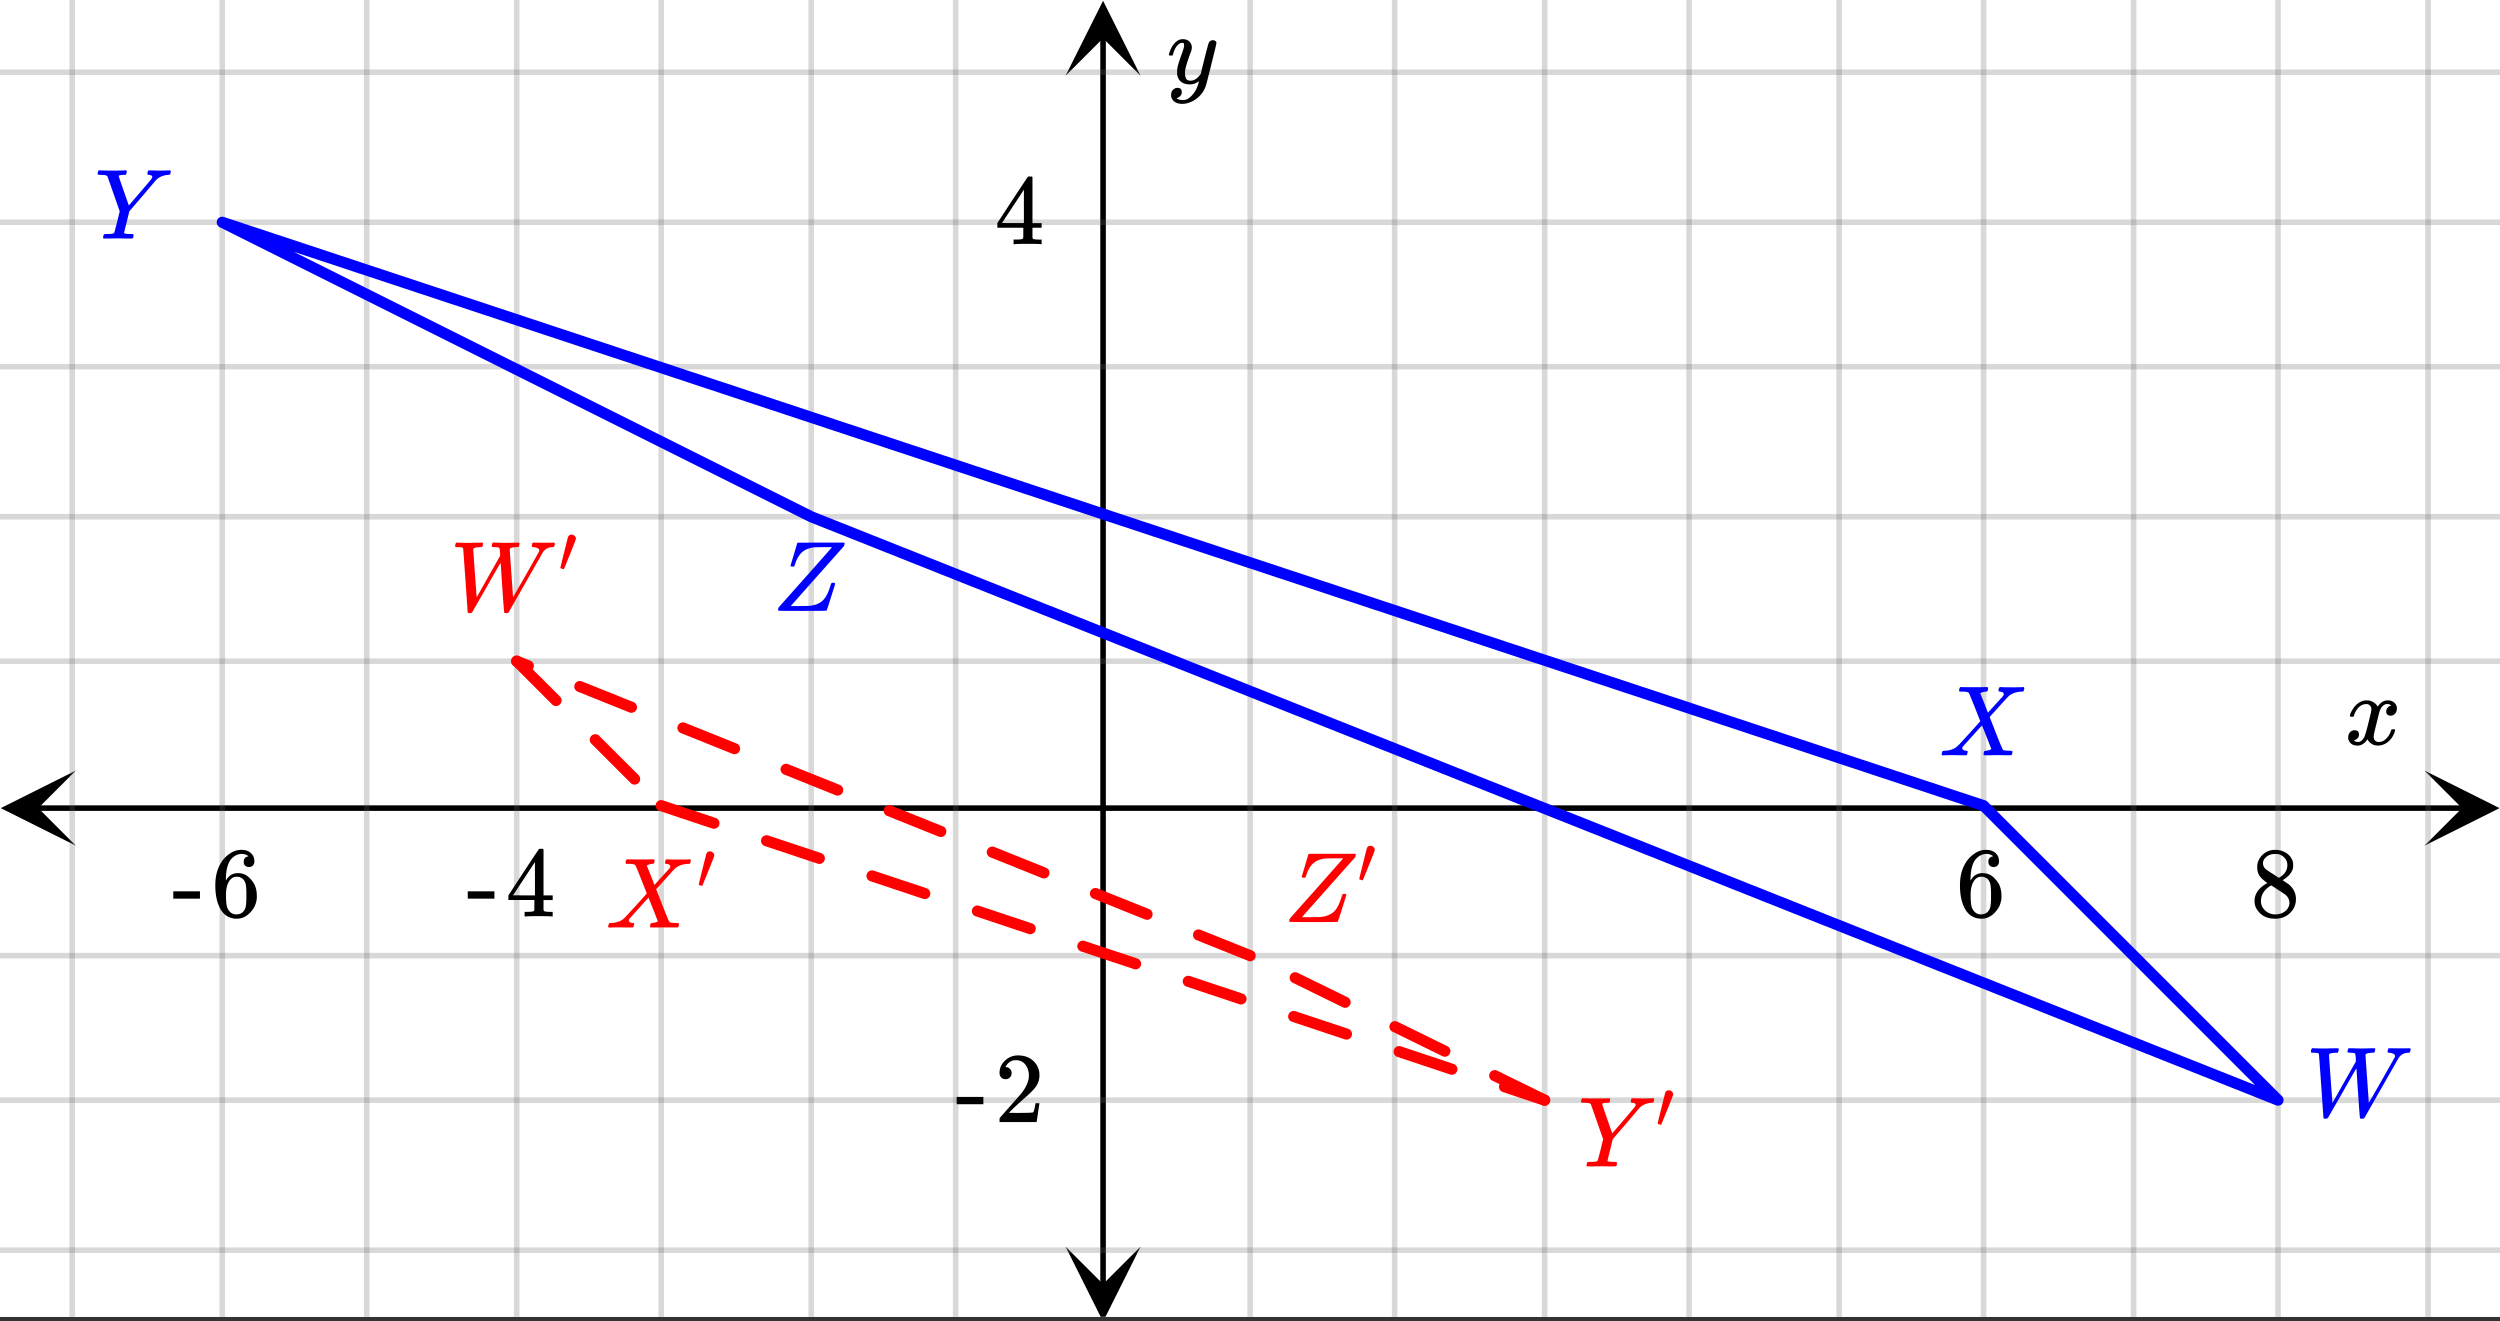<svg xmlns="http://www.w3.org/2000/svg" xmlns:xlink="http://www.w3.org/1999/xlink" width="449.28" height="237.44" viewBox="0 0 336.96 178.08"><rect x="0" y="0" width="336.96" height="178.08" fill="#333333" stroke="none"/><defs><symbol overflow="visible" id="h"><path d="M.781-3.75C.727-3.8.703-3.848.703-3.89c.031-.25.172-.563.422-.938.414-.633.941-1.004 1.578-1.11.133-.007.235-.015.297-.015.313 0 .598.086.86.25.269.156.46.355.578.594.113-.157.187-.25.218-.282.332-.375.711-.562 1.14-.562.364 0 .661.105.891.312.227.211.344.465.344.766 0 .281-.078.516-.234.703a.776.776 0 0 1-.625.281.64.64 0 0 1-.422-.14.521.521 0 0 1-.156-.39c0-.415.222-.696.672-.845a.58.58 0 0 0-.141-.093.705.705 0 0 0-.39-.094.91.91 0 0 0-.266.031c-.336.149-.586.445-.75.89-.032.075-.164.579-.39 1.516-.231.93-.356 1.45-.376 1.563a1.827 1.827 0 0 0-.047.406c0 .211.063.383.188.516.125.125.289.187.5.187.383 0 .726-.16 1.031-.484.3-.32.508-.676.625-1.063.02-.082.04-.129.063-.14.03-.02.109-.031.234-.031.164 0 .25.039.25.109 0 .012-.012.058-.031.14-.149.563-.461 1.055-.938 1.47-.43.323-.875.484-1.344.484-.625 0-1.101-.282-1.421-.844-.262.406-.594.68-1 .812-.086.02-.2.032-.344.032-.524 0-.89-.188-1.11-.563a.953.953 0 0 1-.14-.531c0-.27.078-.5.234-.688a.798.798 0 0 1 .625-.28c.395 0 .594.187.594.562 0 .336-.164.574-.484.718a.359.359 0 0 1-.063.047l-.078.031c-.012.012-.024.016-.031.016h-.032c0 .031.063.074.188.125a.817.817 0 0 0 .36.078c.32 0 .597-.203.827-.61.102-.163.282-.75.532-1.75.05-.206.109-.437.171-.687.063-.257.11-.457.141-.593.031-.133.05-.211.063-.235a2.86 2.86 0 0 0 .078-.531.678.678 0 0 0-.188-.5.613.613 0 0 0-.484-.203c-.406 0-.762.156-1.063.469a2.562 2.562 0 0 0-.609 1.078c-.012.074-.031.12-.063.14a.752.752 0 0 1-.218.016zm0 0"/></symbol><symbol overflow="visible" id="m"><path d="M6.234-5.813c.125 0 .227.04.313.11.094.062.14.152.14.266 0 .117-.226 1.058-.671 2.828C5.578-.836 5.328.133 5.266.312a3.459 3.459 0 0 1-.688 1.22 3.641 3.641 0 0 1-1.11.874c-.491.239-.945.36-1.359.36-.687 0-1.152-.22-1.39-.657-.094-.125-.14-.304-.14-.53 0-.306.085-.544.265-.72.187-.168.379-.25.578-.25.394 0 .594.188.594.563 0 .332-.157.578-.47.734a.298.298 0 0 1-.062.032.295.295 0 0 0-.078.03c-.011.009-.023.016-.031.016L1.328 2c.031.05.129.11.297.172.133.05.273.078.422.078h.11c.155 0 .273-.012.359-.031.332-.094.648-.324.953-.688A3.69 3.69 0 0 0 4.188.25c.093-.3.14-.477.14-.531 0-.008-.012-.004-.031.015a.358.358 0 0 1-.078.047c-.336.239-.703.36-1.11.36-.46 0-.84-.106-1.14-.313-.293-.219-.48-.531-.563-.937a2.932 2.932 0 0 1-.015-.407c0-.218.007-.382.03-.5.063-.394.266-1.054.61-1.984.196-.531.297-.898.297-1.11a.838.838 0 0 0-.031-.265c-.024-.05-.074-.078-.156-.078h-.063c-.21 0-.406.094-.594.281-.293.293-.511.727-.656 1.297 0 .012-.008.027-.015.047a.188.188 0 0 1-.032.047l-.015.015c-.012.012-.028.016-.047.016h-.36C.305-3.8.281-3.836.281-3.86a.97.97 0 0 1 .047-.203c.188-.625.469-1.113.844-1.468.3-.282.617-.422.953-.422.383 0 .688.105.906.312.227.2.344.485.344.86-.023.168-.04.261-.047.281 0 .055-.07.246-.203.578-.367 1-.586 1.735-.656 2.203a1.857 1.857 0 0 0-.016.297c0 .344.05.61.156.797.114.18.313.266.594.266.207 0 .406-.051.594-.157a1.84 1.84 0 0 0 .422-.328c.093-.101.21-.242.36-.422a32.833 32.833 0 0 1 .25-1.063c.093-.35.175-.687.25-1 .343-1.35.534-2.062.577-2.124a.592.592 0 0 1 .578-.36zm0 0"/></symbol><symbol overflow="visible" id="o"><path d="M.781-8.594c-.062-.062-.094-.11-.094-.14 0-.196.055-.352.172-.47h.172c.375.024.82.032 1.344.032h.422c.195-.008.348-.015.453-.015h.422c.164-.008.289-.016.375-.016h.312c.051.055.079.09.079.11.007.023 0 .105-.032.25-.031.124-.074.21-.125.25H4c-.262.011-.477.038-.64.077-.137.063-.215.118-.235.157 0 .062.07 1.152.219 3.265.156 2.117.238 3.203.25 3.266A786.958 786.958 0 0 1 6.75-7.422l-.016-.5c-.03-.375-.078-.57-.14-.594-.055-.039-.242-.066-.563-.078-.25 0-.386-.031-.406-.094-.023-.019-.016-.093.016-.218.039-.176.082-.274.125-.297h.406a27.984 27.984 0 0 0 2.203.016c.352-.008.602-.016.75-.016.156 0 .234.031.234.094 0 .043-.015.125-.046.25a.9.9 0 0 1-.047.187c-.024.055-.141.078-.36.078-.46.024-.734.09-.828.203-.031.032-.043.063-.031.094 0 .117.07 1.195.219 3.235.144 2.03.218 3.101.218 3.203l.032-.047a.95.95 0 0 1 .078-.125c.039-.07.094-.16.156-.266.063-.101.14-.234.234-.39.094-.165.196-.352.313-.563.125-.207.265-.445.422-.719.156-.281.328-.582.515-.906 1.157-2.04 1.743-3.086 1.766-3.14a.55.55 0 0 0 .031-.126c0-.144-.09-.254-.265-.328a1.342 1.342 0 0 0-.563-.125c-.125 0-.187-.039-.187-.125 0-.031.007-.094.03-.187a.212.212 0 0 0 .017-.078c.007-.04.015-.07.015-.094 0-.02.004-.035.016-.047a.091.091 0 0 1 .047-.047.164.164 0 0 1 .062-.015.433.433 0 0 1 .11-.016c.164 0 .414.008.75.015h.734c.594 0 .973-.003 1.14-.015.126 0 .188.047.188.14 0 .055-.016.137-.047.25a.564.564 0 0 1-.078.188c-.031.023-.078.031-.14.031-.563 0-1 .215-1.313.64a.959.959 0 0 0-.094.157l-2.281 4a1426.642 1426.642 0 0 1-2.281 4c-.055.063-.164.094-.329.094-.136 0-.218-.024-.25-.063-.03-.03-.12-1.14-.265-3.328a277.267 277.267 0 0 1-.219-3.375l-.172.235c-.199.336-.773 1.34-1.718 3.015-.282.492-.594 1.031-.938 1.625A126.93 126.93 0 0 1 3.25-.28C3.094 0 3.008.145 3 .156c-.055.094-.168.14-.344.14-.168 0-.261-.03-.281-.093 0-.031-.102-1.469-.297-4.312-.2-2.844-.305-4.27-.312-4.282-.024-.082-.07-.132-.141-.156-.063-.02-.234-.035-.516-.047zm0 0"/></symbol><symbol overflow="visible" id="p"><path d="M.563 0c-.149 0-.22-.047-.22-.14 0-.04.016-.114.048-.22.03-.124.062-.195.093-.218.032-.02.114-.035.25-.047.782-.02 1.391-.254 1.829-.703.093-.082.613-.645 1.562-1.688.957-1.05 1.43-1.582 1.422-1.593C4.567-7.11 4.05-8.38 4-8.422c-.074-.101-.355-.16-.844-.172h-.375a.365.365 0 0 1-.094-.11c0-.019.008-.1.032-.25a.647.647 0 0 1 .14-.25h.188c.3.013.844.017 1.625.017h.86c.382-.008.663-.016.843-.016.094 0 .148.012.172.031.031.012.047.043.047.094 0 .219-.032.36-.094.422-.023.043-.102.062-.234.062-.336.043-.57.117-.704.219l-.015.016c.406.992.75 1.859 1.031 2.609l.719-.797c.414-.457.75-.82 1-1.094.195-.207.316-.347.36-.421a.454.454 0 0 0 .062-.22c-.031-.132-.14-.226-.328-.28a.472.472 0 0 1-.172-.032c-.086 0-.149-.015-.188-.047-.031-.039-.031-.144 0-.312a.647.647 0 0 1 .14-.25h.157c.207.023.75.031 1.625.031.781 0 1.223-.008 1.328-.031h.11c.062.062.093.11.093.14a.925.925 0 0 1-.062.282c-.031.105-.063.168-.094.187h-.219c-.687.031-1.257.227-1.703.578a.7.7 0 0 1-.14.141c-.024.031-.043.055-.063.063-.043.042-.45.492-1.219 1.343L6.813-5.172l.421 1.078c.282.719.567 1.45.86 2.188.3.73.472 1.117.515 1.156.082.074.352.117.813.125.312 0 .469.04.469.11 0 .105-.032.25-.094.437-.024.043-.09.062-.203.062h-.719c-.344-.007-.656-.015-.938-.015-.273 0-.59.008-.953.015H6.22c-.117 0-.188-.02-.219-.062-.023-.031-.016-.117.016-.266.03-.133.062-.21.093-.234a.563.563 0 0 1 .204-.047c.156-.008.328-.047.515-.11.145-.07.219-.113.219-.124-.012 0-.219-.524-.625-1.579l-.64-1.593c-.012 0-.438.468-1.282 1.406-.836.93-1.258 1.398-1.266 1.406a.341.341 0 0 0-.109.25c0 .168.129.278.39.328.008 0 .036.008.079.016h.094c.101 0 .156.047.156.14a.868.868 0 0 1-.047.235c-.024.117-.047.184-.078.203-.024.024-.09.031-.203.031h-.797c-.356-.007-.621-.015-.797-.015C1.21-.031.758-.02.562 0zm0 0"/></symbol><symbol overflow="visible" id="q"><path d="M8.063-9.188c.312.012.578.016.796.016.22 0 .457-.004.72-.015.257-.008.437-.016.53-.016.114 0 .172.043.172.125 0 .031-.015.105-.047.219-.03.117-.046.18-.046.187-.024.055-.122.078-.297.078-.649.055-1.172.278-1.579.672-.074.086-.699.82-1.874 2.203l-1.75 2.032-.344 1.406c-.242.96-.36 1.465-.36 1.515 0 .094.301.141.907.141.156 0 .254.012.296.031.04.012.063.047.063.11 0 .187-.027.324-.078.406-.031.043-.11.062-.234.062h-.813c-.375-.007-.71-.015-1-.015-.281 0-.61.008-.984.015h-.766c-.156 0-.234-.03-.234-.093 0-.032.015-.11.046-.235.032-.125.047-.191.047-.203.02-.05.188-.078.5-.078a4.99 4.99 0 0 0 .704-.047c.113-.031.19-.086.234-.172.02-.05.148-.539.39-1.469l.329-1.374c-.368-1.051-.918-2.626-1.657-4.72a.553.553 0 0 0-.25-.14 4.25 4.25 0 0 0-.593-.047c-.325 0-.485-.039-.485-.125 0-.02.008-.082.031-.187.04-.164.083-.266.126-.297H.75c.438.023.926.031 1.469.031 1.101 0 1.738-.008 1.906-.031h.14c.051.055.079.09.079.11.008.023 0 .105-.032.25a.551.551 0 0 1-.125.25h-.171c-.5 0-.75.058-.75.171 0 .055.222.719.671 2 .446 1.281.676 1.93.688 1.938l.047-.047c.031-.032.082-.086.156-.172.07-.094.164-.203.281-.328.114-.133.254-.301.422-.5.176-.196.375-.426.594-.688A119.463 119.463 0 0 0 7.656-8.03c.082-.125.125-.223.125-.297 0-.145-.148-.235-.437-.266-.149 0-.219-.039-.219-.125 0-.02.004-.082.016-.187.03-.133.054-.219.078-.25.02-.031.082-.047.187-.047.125 0 .344.008.657.015zm0 0"/></symbol><symbol overflow="visible" id="r"><path d="M.781-.11c0-.132.024-.253.078-.359C.86-.477 2.051-1.82 4.438-4.5 6.82-7.188 8.02-8.54 8.03-8.563l-.125-.03h-1c-.812.011-1.258.023-1.328.03-.68.094-1.215.325-1.61.688-.386.367-.683.883-.89 1.547a.88.88 0 0 0-.031.094c-.012.023-.024.043-.031.062A.134.134 0 0 0 3-6.109v.046l-.016.016c-.03.055-.12.078-.265.078-.149 0-.235-.047-.266-.14l.438-1.454.218-.734c.07-.25.13-.441.172-.578.04-.133.063-.207.063-.219a.717.717 0 0 1 .062-.094c.031-.007 1.082-.015 3.156-.015h3.125c.04.043.063.074.063.094 0 .023-.027.14-.078.359-4.75 5.344-7.133 8.027-7.14 8.047L2.5-.656h1.188c.851-.008 1.316-.02 1.39-.031.656-.083 1.176-.274 1.563-.579.382-.3.703-.78.953-1.437.062-.145.133-.352.218-.625.07-.227.125-.363.157-.406.031-.04.082-.063.156-.063h.063c.187 0 .28.047.28.14 0 .044-.187.653-.562 1.829-.367 1.18-.57 1.777-.61 1.797C7.267-.008 6.18 0 4.047 0 1.91 0 .837-.008.829-.031.797-.051.781-.078.781-.11zm0 0"/></symbol><symbol overflow="visible" id="i"><path d="M5.031-8.11c-.199-.195-.48-.304-.843-.328-.625 0-1.153.274-1.579.813-.418.586-.625 1.492-.625 2.719L2-4.86l.11-.172c.363-.54.859-.813 1.484-.813.414 0 .781.09 1.094.266a2.6 2.6 0 0 1 .64.547c.219.242.395.492.531.75.196.449.297.933.297 1.453v.234c0 .211-.027.403-.078.578-.105.532-.383 1.032-.828 1.5-.387.407-.82.66-1.297.766a2.688 2.688 0 0 1-.547.047c-.168 0-.32-.016-.453-.047-.668-.125-1.2-.484-1.594-1.078C.83-1.66.563-2.79.563-4.218c0-.97.171-1.817.515-2.548.344-.726.82-1.296 1.438-1.703a2.62 2.62 0 0 1 1.562-.515c.531 0 .953.14 1.266.421.32.282.484.665.484 1.141 0 .23-.07.414-.203.547-.125.137-.297.203-.516.203-.218 0-.398-.062-.53-.187-.126-.125-.188-.301-.188-.532 0-.406.21-.644.64-.718zm-.593 3.235a1.18 1.18 0 0 0-.97-.484c-.335 0-.605.105-.812.312C2.22-4.597 2-3.883 2-2.907c0 .794.05 1.345.156 1.657.094.273.242.5.453.688.22.187.477.28.782.28.457 0 .804-.171 1.046-.515.133-.187.22-.41.25-.672.04-.258.063-.64.063-1.14v-.422c0-.508-.023-.895-.063-1.156a1.566 1.566 0 0 0-.25-.688zm0 0"/></symbol><symbol overflow="visible" id="j"><path d="M2.313-4.516c-.438-.289-.778-.593-1.016-.906-.242-.312-.36-.723-.36-1.234 0-.383.07-.707.22-.969.195-.406.488-.734.874-.984.383-.25.82-.375 1.313-.375.613 0 1.144.164 1.594.484.445.324.722.734.828 1.234.007.055.015.164.015.329 0 .199-.008.328-.015.39-.137.594-.547 1.11-1.235 1.547l-.156.11c.5.343.758.523.781.53.664.544 1 1.215 1 2.016 0 .73-.265 1.356-.797 1.875-.53.508-1.199.766-2 .766C2.254.297 1.441-.11.922-.922c-.23-.32-.344-.71-.344-1.172 0-.976.578-1.785 1.735-2.422zM5-6.922c0-.383-.125-.71-.375-.984a1.69 1.69 0 0 0-.922-.516h-.437c-.48 0-.883.164-1.204.485-.23.21-.343.453-.343.734 0 .387.164.695.5.922.039.043.328.23.86.562l.78.516c.008-.008.067-.047.172-.11a2.95 2.95 0 0 0 .25-.187C4.758-5.883 5-6.36 5-6.922zM1.437-2.109c0 .523.192.96.579 1.312a2.01 2.01 0 0 0 1.359.516c.363 0 .695-.07 1-.219.3-.156.531-.36.688-.61.144-.226.218-.472.218-.734 0-.383-.156-.726-.468-1.031-.075-.07-.45-.328-1.125-.766l-.407-.265C3.133-4 3.02-4.07 2.937-4.125l-.109-.063-.156.079c-.563.367-.938.812-1.125 1.343-.074.243-.11.461-.11.657zm0 0"/></symbol><symbol overflow="visible" id="k"><path d="M.14-2.406v-.985h3.594v.985zm0 0"/></symbol><symbol overflow="visible" id="l"><path d="M6.234 0c-.125-.031-.71-.047-1.75-.047-1.074 0-1.671.016-1.796.047h-.126v-.625h.422c.383-.008.618-.031.704-.063a.286.286 0 0 0 .171-.14c.008-.008.016-.25.016-.719v-.672h-3.5v-.625l2.031-3.11A431.58 431.58 0 0 1 4.5-9.108c.02-.008.113-.016.281-.016h.25l.078.078v6.203h1.235v.625H5.109V-.89a.25.25 0 0 0 .079.157c.07.062.328.101.765.109h.39V0zm-2.28-2.844v-4.5L1-2.859l1.469.015zm0 0"/></symbol><symbol overflow="visible" id="n"><path d="M1.484-5.781c-.25 0-.449-.078-.593-.235a.872.872 0 0 1-.22-.609c0-.645.243-1.195.735-1.656a2.46 2.46 0 0 1 1.766-.703c.77 0 1.41.21 1.922.625.508.418.82.964.937 1.64.008.168.016.32.016.453 0 .524-.156 1.012-.469 1.47-.25.374-.758.89-1.516 1.546-.324.281-.777.695-1.359 1.234l-.781.766 1.016.016c1.414 0 2.164-.024 2.25-.079.039-.007.085-.101.14-.28.031-.095.094-.4.188-.923v-.03h.53v.03l-.374 2.47V0h-5v-.25c0-.188.008-.29.031-.313.008-.007.383-.437 1.125-1.28.977-1.095 1.61-1.813 1.89-2.157.602-.82.907-1.57.907-2.25 0-.594-.156-1.086-.469-1.484-.312-.407-.746-.61-1.297-.61-.523 0-.945.235-1.265.703-.024.032-.047.079-.078.141a.274.274 0 0 0-.047.078c0 .012.02.016.062.016a.68.68 0 0 1 .547.25.801.801 0 0 1 .219.562c0 .23-.078.422-.235.578a.76.76 0 0 1-.578.235zm0 0"/></symbol><symbol overflow="visible" id="s"><path d="M1.781-5.031c.157 0 .29.058.407.172a.485.485 0 0 1 .171.359.547.547 0 0 1-.03.14c0 .044-.263.712-.782 2C1.023-1.065.757-.413.75-.405c-.012.011-.027.015-.047.015A.734.734 0 0 1 .5-.437C.344-.488.266-.523.266-.547c0-.039.164-.734.5-2.078.332-1.352.515-2.063.546-2.125.083-.188.239-.281.47-.281zm0 0"/></symbol><clipPath id="a"><path d="M0 0h336.96v177.488H0zm0 0"/></clipPath><clipPath id="b"><path d="M.102 103.867H11V114H.102zm0 0"/></clipPath><clipPath id="c"><path d="M326.79 103.867h10.17V114h-10.17zm0 0"/></clipPath><clipPath id="d"><path d="M9 0h319v177.488H9zm0 0"/></clipPath><clipPath id="e"><path d="M143.621 168H154v9.488h-10.379zm0 0"/></clipPath><clipPath id="f"><path d="M143.621 0H154v10.21h-10.379zm0 0"/></clipPath><clipPath id="g"><path d="M0 9h336.96v160H0zm0 0"/></clipPath></defs><g clip-path="url(#a)" fill="#fff"><path d="M0 0h337v178.234H0zm0 0"/><path d="M0 0h337v178.234H0zm0 0"/></g><path d="M5.055 108.922h326.89" fill="none" stroke="#000" stroke-width=".749"/><g clip-path="url(#b)"><path d="M10.21 103.867L.103 108.922l10.109 5.055-5.055-5.055zm0 0"/></g><g clip-path="url(#c)"><path d="M326.79 103.867l10.108 5.055-10.109 5.055 5.055-5.055zm0 0"/></g><g clip-path="url(#d)"><path d="M168.5 0v178.234M187.973 0v178.234M208.19 0v178.234M227.664 0v178.234M247.883 0v178.234M267.352 0v178.234M287.574 0v178.234M307.043 0v178.234M327.266 0v178.234M128.809 0v178.234M109.336 0v178.234M89.117 0v178.234M69.648 0v178.234M49.426 0v178.234M29.957 0v178.234M9.734 0v178.234" fill="none" stroke-linecap="round" stroke-linejoin="round" stroke="#666" stroke-opacity=".251" stroke-width=".749"/></g><path d="M148.676 173.18V5.055" fill="none" stroke="#000" stroke-width=".749"/><g clip-path="url(#e)"><path d="M143.621 168.023l5.055 10.11 5.054-10.11-5.054 5.055zm0 0"/></g><g clip-path="url(#f)"><path d="M143.621 10.21L148.676.103l5.054 10.109-5.054-5.055zm0 0"/></g><g clip-path="url(#g)"><path d="M0 89.117h337M0 69.648h337M0 49.426h337M0 29.957h337M0 9.734h337M0 128.81h337M0 148.28h337M0 168.5h337" fill="none" stroke-linecap="round" stroke-linejoin="round" stroke="#666" stroke-opacity=".251" stroke-width=".749"/></g><path d="M267.352 108.59L29.957 29.957M29.957 29.957l79.379 39.691M109.336 69.648l197.707 78.633M307.043 148.281l-39.691-39.691" fill="#00f" stroke-width="1.498" stroke-linecap="round" stroke="#00f"/><path d="M89.117 108.59l119.074 39.691M89.355 107.879l7.106 2.367c.195.067.34.192.43.375.093.188.109.375.043.574a.717.717 0 0 1-.375.43.718.718 0 0 1-.575.043l-7.101-2.367a.708.708 0 0 1-.434-.38.725.725 0 0 1-.043-.57.735.735 0 0 1 .375-.433.735.735 0 0 1 .574-.04zm14.207 4.734l7.106 2.371a.71.71 0 0 1 .434.375.708.708 0 0 1 .039.57.71.71 0 0 1-.375.434.708.708 0 0 1-.57.04l-7.106-2.368a.735.735 0 0 1-.434-.375.725.725 0 0 1-.039-.57.714.714 0 0 1 .375-.434.725.725 0 0 1 .57-.043zm14.211 4.739l7.106 2.367c.195.066.34.191.43.375.093.187.109.375.043.574a.735.735 0 0 1-.375.434.734.734 0 0 1-.575.039l-7.101-2.368a.714.714 0 0 1-.434-.375.736.736 0 0 1-.043-.574.73.73 0 0 1 .38-.433.725.725 0 0 1 .57-.04zm14.207 4.734l7.106 2.371a.71.71 0 0 1 .434.375.708.708 0 0 1 .039.57.71.71 0 0 1-.375.434.708.708 0 0 1-.57.039l-7.106-2.367a.735.735 0 0 1-.434-.375.725.725 0 0 1-.039-.57.714.714 0 0 1 .375-.434.725.725 0 0 1 .57-.043zm14.211 4.738l7.106 2.367c.195.067.34.192.433.375.09.188.106.375.04.575a.735.735 0 0 1-.375.433.734.734 0 0 1-.575.04l-7.101-2.368a.724.724 0 0 1-.434-.375.736.736 0 0 1-.043-.574.73.73 0 0 1 .38-.434.725.725 0 0 1 .57-.039zm14.211 4.735l7.102 2.37a.7.7 0 0 1 .434.376.725.725 0 0 1 .042.57.73.73 0 0 1-.378.434.708.708 0 0 1-.57.039l-7.106-2.368a.735.735 0 0 1-.434-.375.725.725 0 0 1-.039-.57c.067-.2.192-.34.375-.433a.733.733 0 0 1 .574-.043zm14.207 4.738l7.106 2.367c.195.066.34.191.433.375.09.188.106.379.04.574a.735.735 0 0 1-.375.434.725.725 0 0 1-.57.039l-7.106-2.367a.735.735 0 0 1-.434-.375.719.719 0 0 1-.039-.574.71.71 0 0 1 .375-.434.725.725 0 0 1 .57-.04zm14.211 4.734l7.102 2.371c.2.063.344.192.433.375a.725.725 0 0 1 .043.57.73.73 0 0 1-.378.434.708.708 0 0 1-.57.04l-7.106-2.368a.717.717 0 0 1-.43-.375.71.71 0 0 1-.043-.57.735.735 0 0 1 .375-.434.735.735 0 0 1 .574-.043zm14.207 4.739l5.403 1.8c.195.067.34.192.43.375a.71.71 0 0 1 .042.57.724.724 0 0 1-.375.434.735.735 0 0 1-.574.043l-5.398-1.8a.735.735 0 0 1-.434-.376.719.719 0 0 1-.039-.574.71.71 0 0 1 .375-.433.725.725 0 0 1 .57-.04zm0 0M208.191 148.281L168.5 128.81" fill="red"/><path d="M207.86 148.953l-6.723-3.3a.723.723 0 0 1-.38-.43.708.708 0 0 1 .04-.57.711.711 0 0 1 .43-.38.724.724 0 0 1 .57.036l6.723 3.3c.187.09.312.235.378.43a.724.724 0 0 1-.035.57.711.711 0 0 1-.43.38.735.735 0 0 1-.574-.036zm-13.446-6.598l-6.723-3.296a.722.722 0 0 1-.379-.43.734.734 0 0 1 .036-.574.735.735 0 0 1 .43-.38.735.735 0 0 1 .574.036l6.722 3.3c.184.09.313.235.38.43a.724.724 0 0 1-.036.57.722.722 0 0 1-.43.38.734.734 0 0 1-.574-.036zm-13.445-6.597l-6.727-3.297a.717.717 0 0 1-.375-.43.703.703 0 0 1 .035-.574.736.736 0 0 1 .43-.379.708.708 0 0 1 .57.04l6.727 3.296c.184.09.309.234.379.43a.719.719 0 0 1-.04.574.723.723 0 0 1-.429.379.708.708 0 0 1-.57-.04zm0 0M168.5 128.809L69.648 89.117M168.223 129.504l-6.953-2.79a.71.71 0 0 1-.407-.401.716.716 0 0 1-.008-.575.728.728 0 0 1 .403-.41.723.723 0 0 1 .57-.004l6.95 2.79c.195.077.331.21.41.402a.716.716 0 0 1 .007.574.71.71 0 0 1-.402.406.707.707 0 0 1-.57.008zm-13.903-5.582l-6.949-2.79a.728.728 0 0 1-.41-.402.723.723 0 0 1-.004-.57.722.722 0 0 1 .398-.41.716.716 0 0 1 .575-.008l6.949 2.79c.191.077.328.21.41.402a.733.733 0 0 1 .008.574.728.728 0 0 1-.402.41.716.716 0 0 1-.575.004zm-13.898-5.578l-6.95-2.793a.722.722 0 0 1-.41-.399.716.716 0 0 1-.003-.574.722.722 0 0 1 .398-.41.733.733 0 0 1 .574-.008l6.95 2.793c.19.078.328.211.41.399a.716.716 0 0 1 .004.574.71.71 0 0 1-.399.41.733.733 0 0 1-.574.008zm-13.899-5.582l-6.949-2.79a.728.728 0 0 1-.41-.402.733.733 0 0 1-.008-.574.728.728 0 0 1 .403-.41.733.733 0 0 1 .574-.004l6.949 2.79c.191.077.328.21.41.401a.723.723 0 0 1 .004.57.7.7 0 0 1-.398.41.716.716 0 0 1-.575.009zm-13.898-5.582l-6.95-2.79a.728.728 0 0 1-.41-.402.707.707 0 0 1-.007-.57.717.717 0 0 1 .402-.41.716.716 0 0 1 .574-.008l6.95 2.79a.71.71 0 0 1 .406.401.716.716 0 0 1 .008.575.728.728 0 0 1-.403.41.723.723 0 0 1-.57.004zm-13.898-5.578l-6.954-2.793a.704.704 0 0 1-.406-.399.716.716 0 0 1-.008-.574.728.728 0 0 1 .403-.41.723.723 0 0 1 .57-.008l6.95 2.793c.195.078.327.21.41.398a.716.716 0 0 1 .007.575.728.728 0 0 1-.402.41.723.723 0 0 1-.57.008zM84.824 96.02l-6.949-2.79a.728.728 0 0 1-.41-.402.733.733 0 0 1-.004-.574.722.722 0 0 1 .398-.41.733.733 0 0 1 .575-.004l6.949 2.789c.191.078.328.21.41.402a.723.723 0 0 1 .008.57.706.706 0 0 1-.403.41.716.716 0 0 1-.574.009zm-13.898-5.582l-1.559-.626a.728.728 0 0 1-.41-.402.707.707 0 0 1-.004-.57.722.722 0 0 1 .399-.41.733.733 0 0 1 .574-.008l1.558.625c.192.078.329.21.41.402a.716.716 0 0 1 .004.574.71.71 0 0 1-.398.41.733.733 0 0 1-.574.004zm0 0M69.648 89.117l19.47 19.473" fill="red"/><path d="M70.176 88.59l5.297 5.293a.735.735 0 0 1 .218.531.72.72 0 0 1-.218.527.72.72 0 0 1-.532.22.705.705 0 0 1-.527-.22l-5.297-5.293a.735.735 0 0 1-.219-.53.72.72 0 0 1 .22-.528.717.717 0 0 1 .53-.223c.204 0 .383.074.528.223zm10.59 10.59l5.296 5.293a.735.735 0 0 1 .22.53.735.735 0 0 1-.22.532.728.728 0 0 1-.53.219.726.726 0 0 1-.528-.219l-5.297-5.297a.728.728 0 0 1-.219-.531.72.72 0 0 1 .219-.527.72.72 0 0 1 .531-.22c.207 0 .383.071.528.22zm0 0" fill="red"/><use xlink:href="#h" x="316.031" y="100.351"/><use xlink:href="#i" x="263.609" y="123.529"/><use xlink:href="#j" x="303.3" y="123.529"/><use xlink:href="#k" x="62.907" y="123.529"/><use xlink:href="#l" x="68.149" y="123.529"/><use xlink:href="#k" x="23.216" y="123.529"/><use xlink:href="#i" x="28.458" y="123.529"/><use xlink:href="#m" x="157.267" y="11.233"/><use xlink:href="#l" x="134.051" y="32.914"/><use xlink:href="#k" x="128.809" y="151.238"/><use xlink:href="#n" x="134.051" y="151.238"/><use xlink:href="#o" x="310.789" y="150.489" fill="#00f"/><use xlink:href="#p" x="261.362" y="101.811" fill="#00f"/><use xlink:href="#q" x="12.743" y="32.165" fill="#00f"/><use xlink:href="#r" x="104.096" y="82.34" fill="#00f"/><use xlink:href="#o" x="60.66" y="82.34" fill="red"/><use xlink:href="#s" x="75.263" y="77.098" fill="red"/><use xlink:href="#p" x="81.629" y="125.027" fill="red"/><use xlink:href="#s" x="93.915" y="119.785" fill="red"/><use xlink:href="#q" x="212.684" y="157.229" fill="red"/><use xlink:href="#s" x="223.157" y="151.987" fill="red"/><use xlink:href="#r" x="172.993" y="124.278" fill="red"/><use xlink:href="#s" x="182.94" y="119.036" fill="red"/></svg>